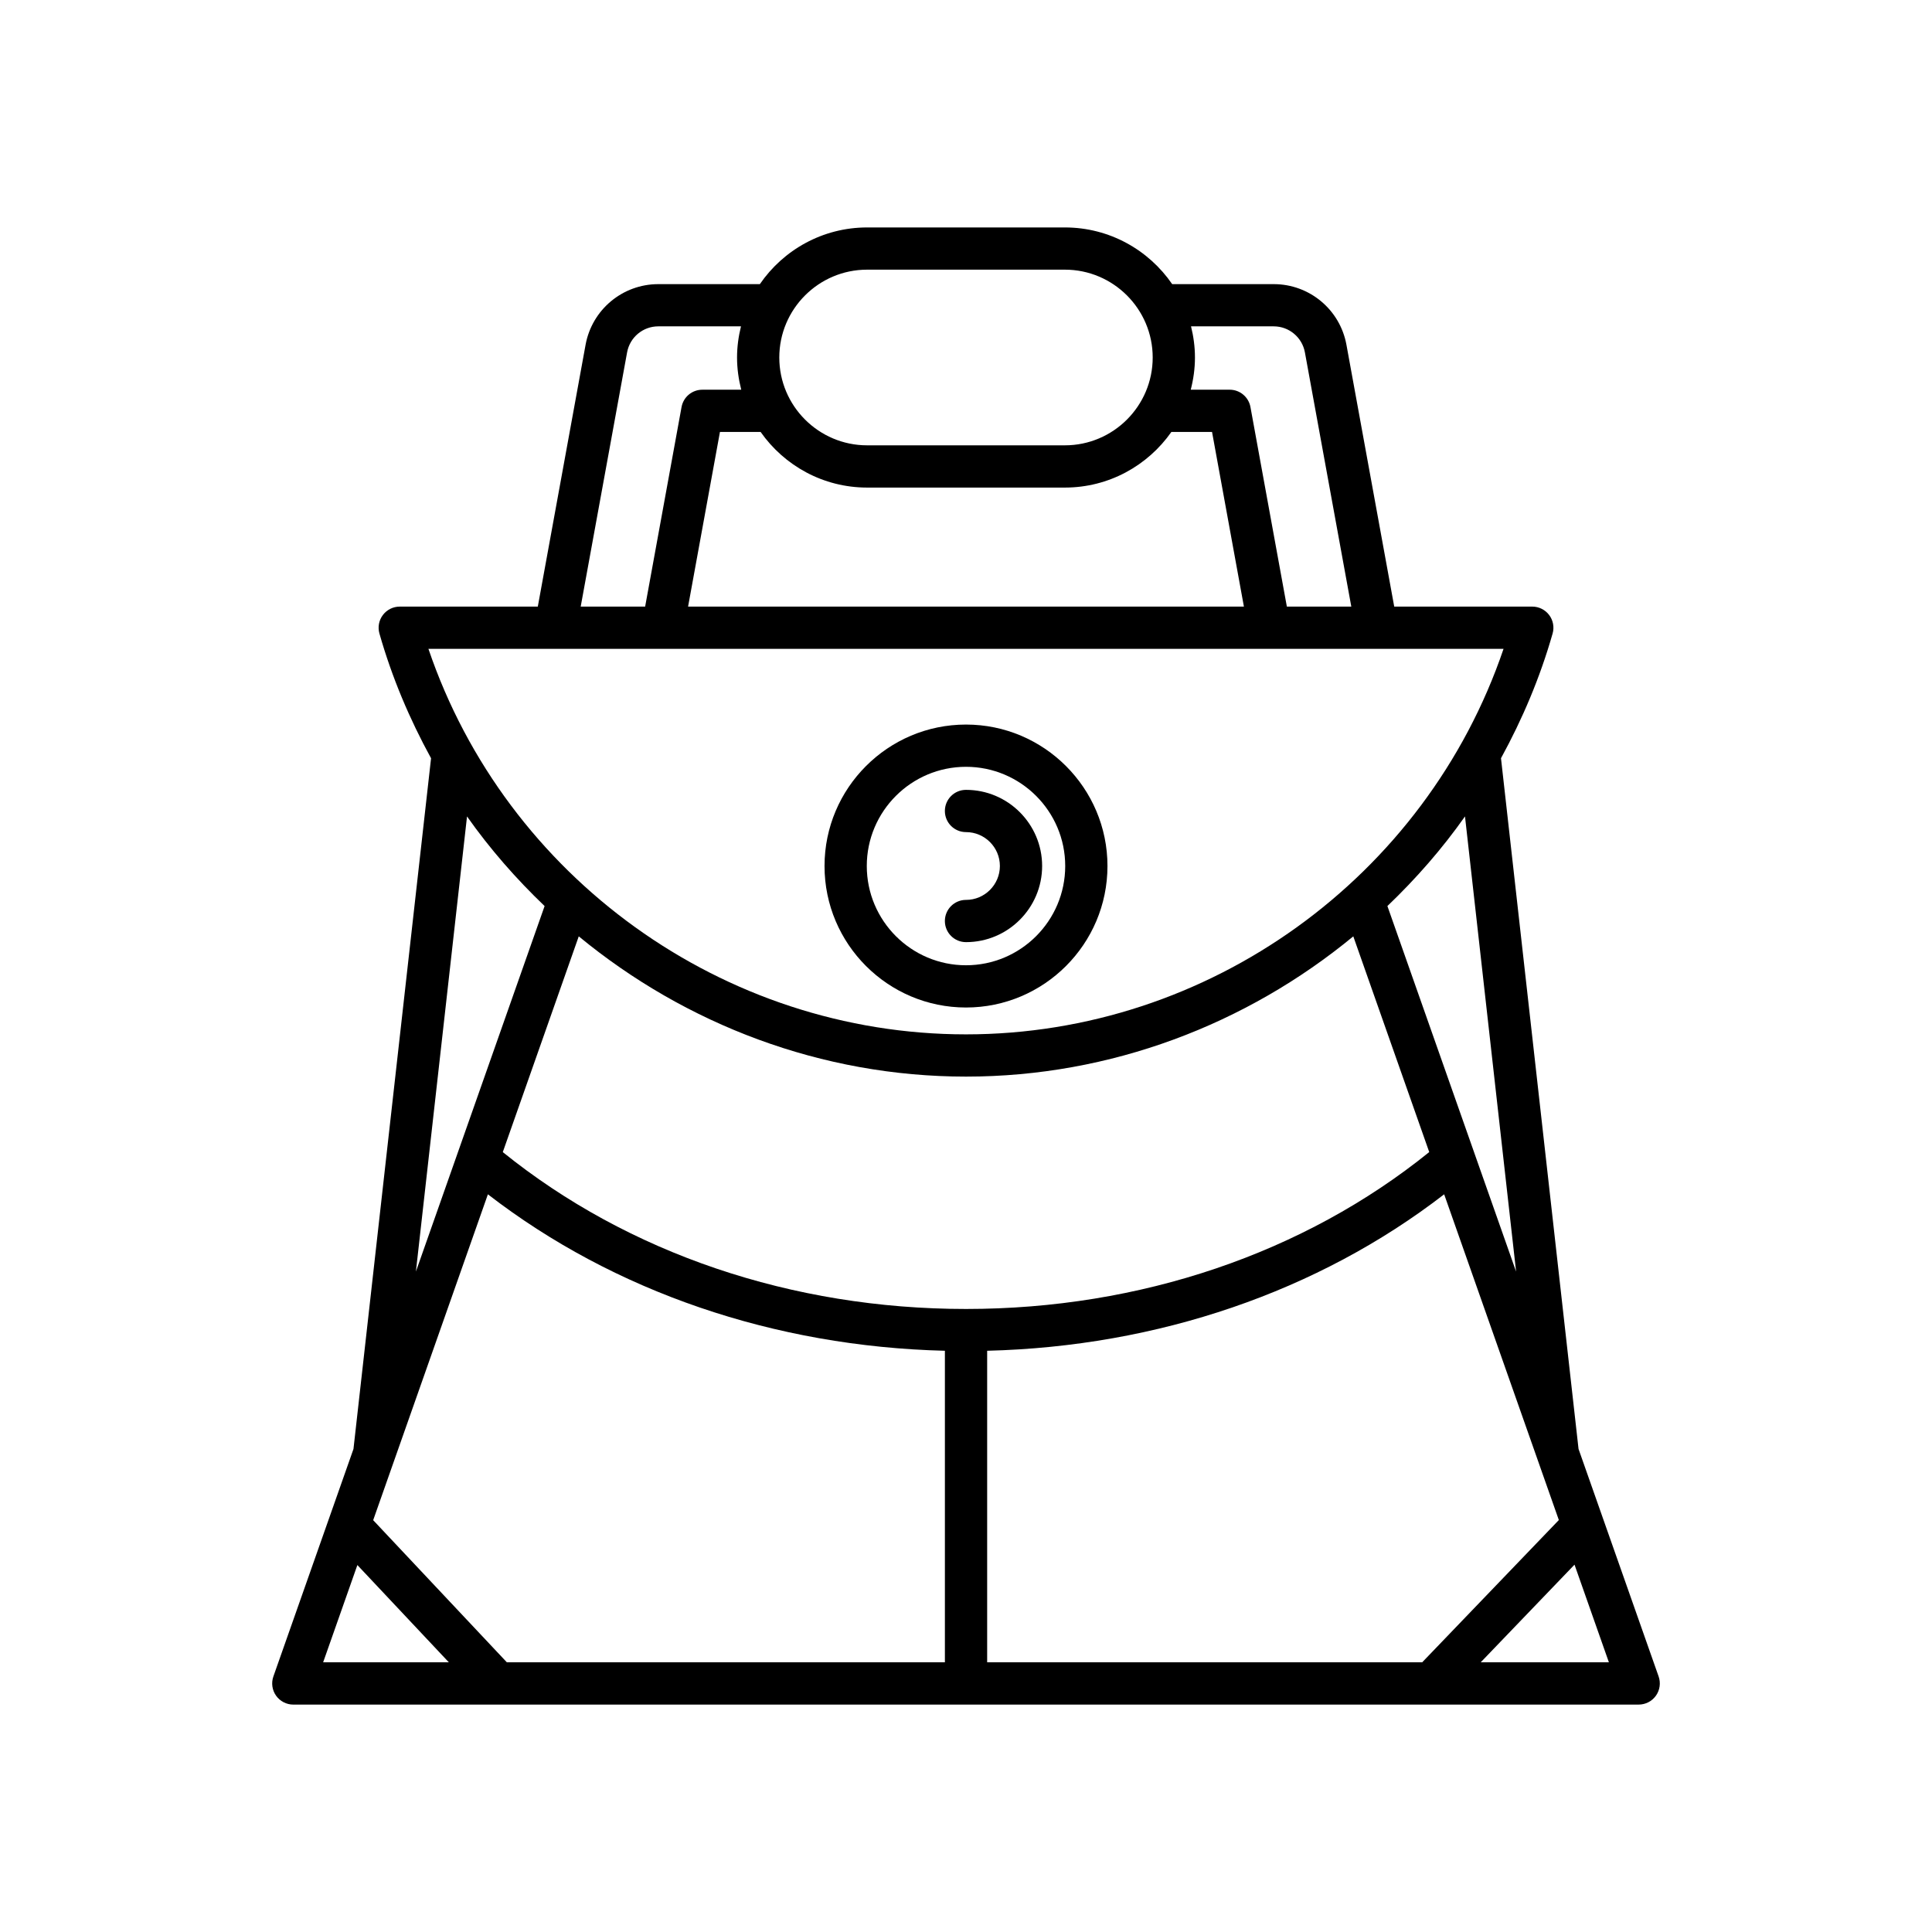 <?xml version="1.0" encoding="UTF-8"?>
<!-- Uploaded to: ICON Repo, www.svgrepo.com, Generator: ICON Repo Mixer Tools -->
<svg fill="#000000" width="800px" height="800px" version="1.1" viewBox="144 144 512 512" xmlns="http://www.w3.org/2000/svg">
 <g>
  <path d="m562.33 527.99-20.551-183.05c5.672-10.355 10.355-21.379 13.68-33.055 0.48-1.688 0.141-3.504-0.918-4.902-1.055-1.398-2.711-2.227-4.465-2.227h-36.59l-12.664-69.387c-1.699-9.316-9.801-16.07-19.27-16.07h-26.91c-6.219-9.062-16.641-15.023-28.434-15.023h-52.402c-11.793 0-22.219 5.961-28.434 15.023h-26.91c-9.469 0-17.574 6.758-19.277 16.07l-12.66 69.387h-36.59c-1.754 0-3.41 0.824-4.465 2.227-1.059 1.398-1.398 3.215-0.918 4.902 3.324 11.68 8.008 22.703 13.684 33.062l-20.562 183.05-21.223 60.281c-0.602 1.711-0.34 3.613 0.711 5.094 1.051 1.48 2.754 2.363 4.57 2.363l356.54-0.004c1.816 0 3.519-0.879 4.57-2.363 1.051-1.48 1.312-3.383 0.711-5.094zm-16.547-47.004-11.078-31.465v-0.004l-23.027-65.406c7.559-7.231 14.492-15.137 20.562-23.754zm-86.148-250.5h21.914c4.055 0 7.527 2.898 8.262 6.887l12.297 67.375h-17.078l-9.648-52.879c-0.48-2.656-2.801-4.594-5.504-4.594h-10.316c0.703-2.738 1.113-5.586 1.113-8.539 0-2.844-0.383-5.602-1.039-8.25zm-85.836-15.023h52.402c12.836 0 23.277 10.441 23.277 23.277 0 12.836-10.441 23.277-23.277 23.277h-52.402c-12.836 0-23.277-10.441-23.277-23.277 0-12.836 10.441-23.277 23.277-23.277zm-28.223 43.012c6.242 8.898 16.555 14.738 28.223 14.738h52.402c11.668 0 21.98-5.84 28.223-14.738h10.781l8.445 46.277h-147.3l8.445-46.277zm-35.387-21.102c0.734-3.992 4.203-6.887 8.266-6.887h21.914c-0.656 2.648-1.043 5.406-1.043 8.254 0 2.953 0.414 5.801 1.113 8.539h-10.316c-2.707 0-5.023 1.934-5.504 4.594l-9.648 52.879h-17.078zm-52.652 78.574h284.92c-20.547 60.52-78.09 102.17-142.46 102.17-64.371 0-121.91-41.652-142.46-102.17zm10.23 44.418c6.07 8.613 13 16.52 20.559 23.75l-23.004 65.332c-0.012 0.043-0.031 0.082-0.043 0.125l-11.059 31.41zm-38.129 224.16 9.07-25.77 24.234 25.77zm164.77 0h-116.09l-35.422-37.664 30.402-86.355c33.387 25.797 75.902 40.348 121.11 41.461zm-117.16-135.21 20.129-57.172c28.305 23.324 64.301 37.168 102.63 37.168s74.328-13.844 102.63-37.168l20.125 57.168c-33.199 26.816-76.609 41.578-122.76 41.578s-89.559-14.762-122.76-41.574zm128.36 135.21v-82.559c45.199-1.113 87.715-15.668 121.11-41.461l30.391 86.324-36.211 37.695zm130.8 0 24.855-25.875 9.109 25.875z"/>
  <path d="m400 411c20.676 0 37.492-16.82 37.492-37.496-0.004-20.672-16.82-37.488-37.492-37.488-20.676 0-37.492 16.816-37.492 37.492 0 20.672 16.816 37.492 37.492 37.492zm0-63.789c14.496 0 26.293 11.797 26.293 26.293 0 14.504-11.797 26.301-26.293 26.301s-26.293-11.797-26.293-26.301c-0.004-14.496 11.793-26.293 26.293-26.293z"/>
  <path d="m400 382.48c-3.094 0-5.598 2.504-5.598 5.598s2.504 5.598 5.598 5.598c11.125 0 20.176-9.055 20.176-20.176 0-11.129-9.051-20.18-20.176-20.18-3.094 0-5.598 2.504-5.598 5.598s2.504 5.598 5.598 5.598c4.953 0 8.98 4.027 8.98 8.98s-4.027 8.984-8.98 8.984z"/>
 </g>
</svg>